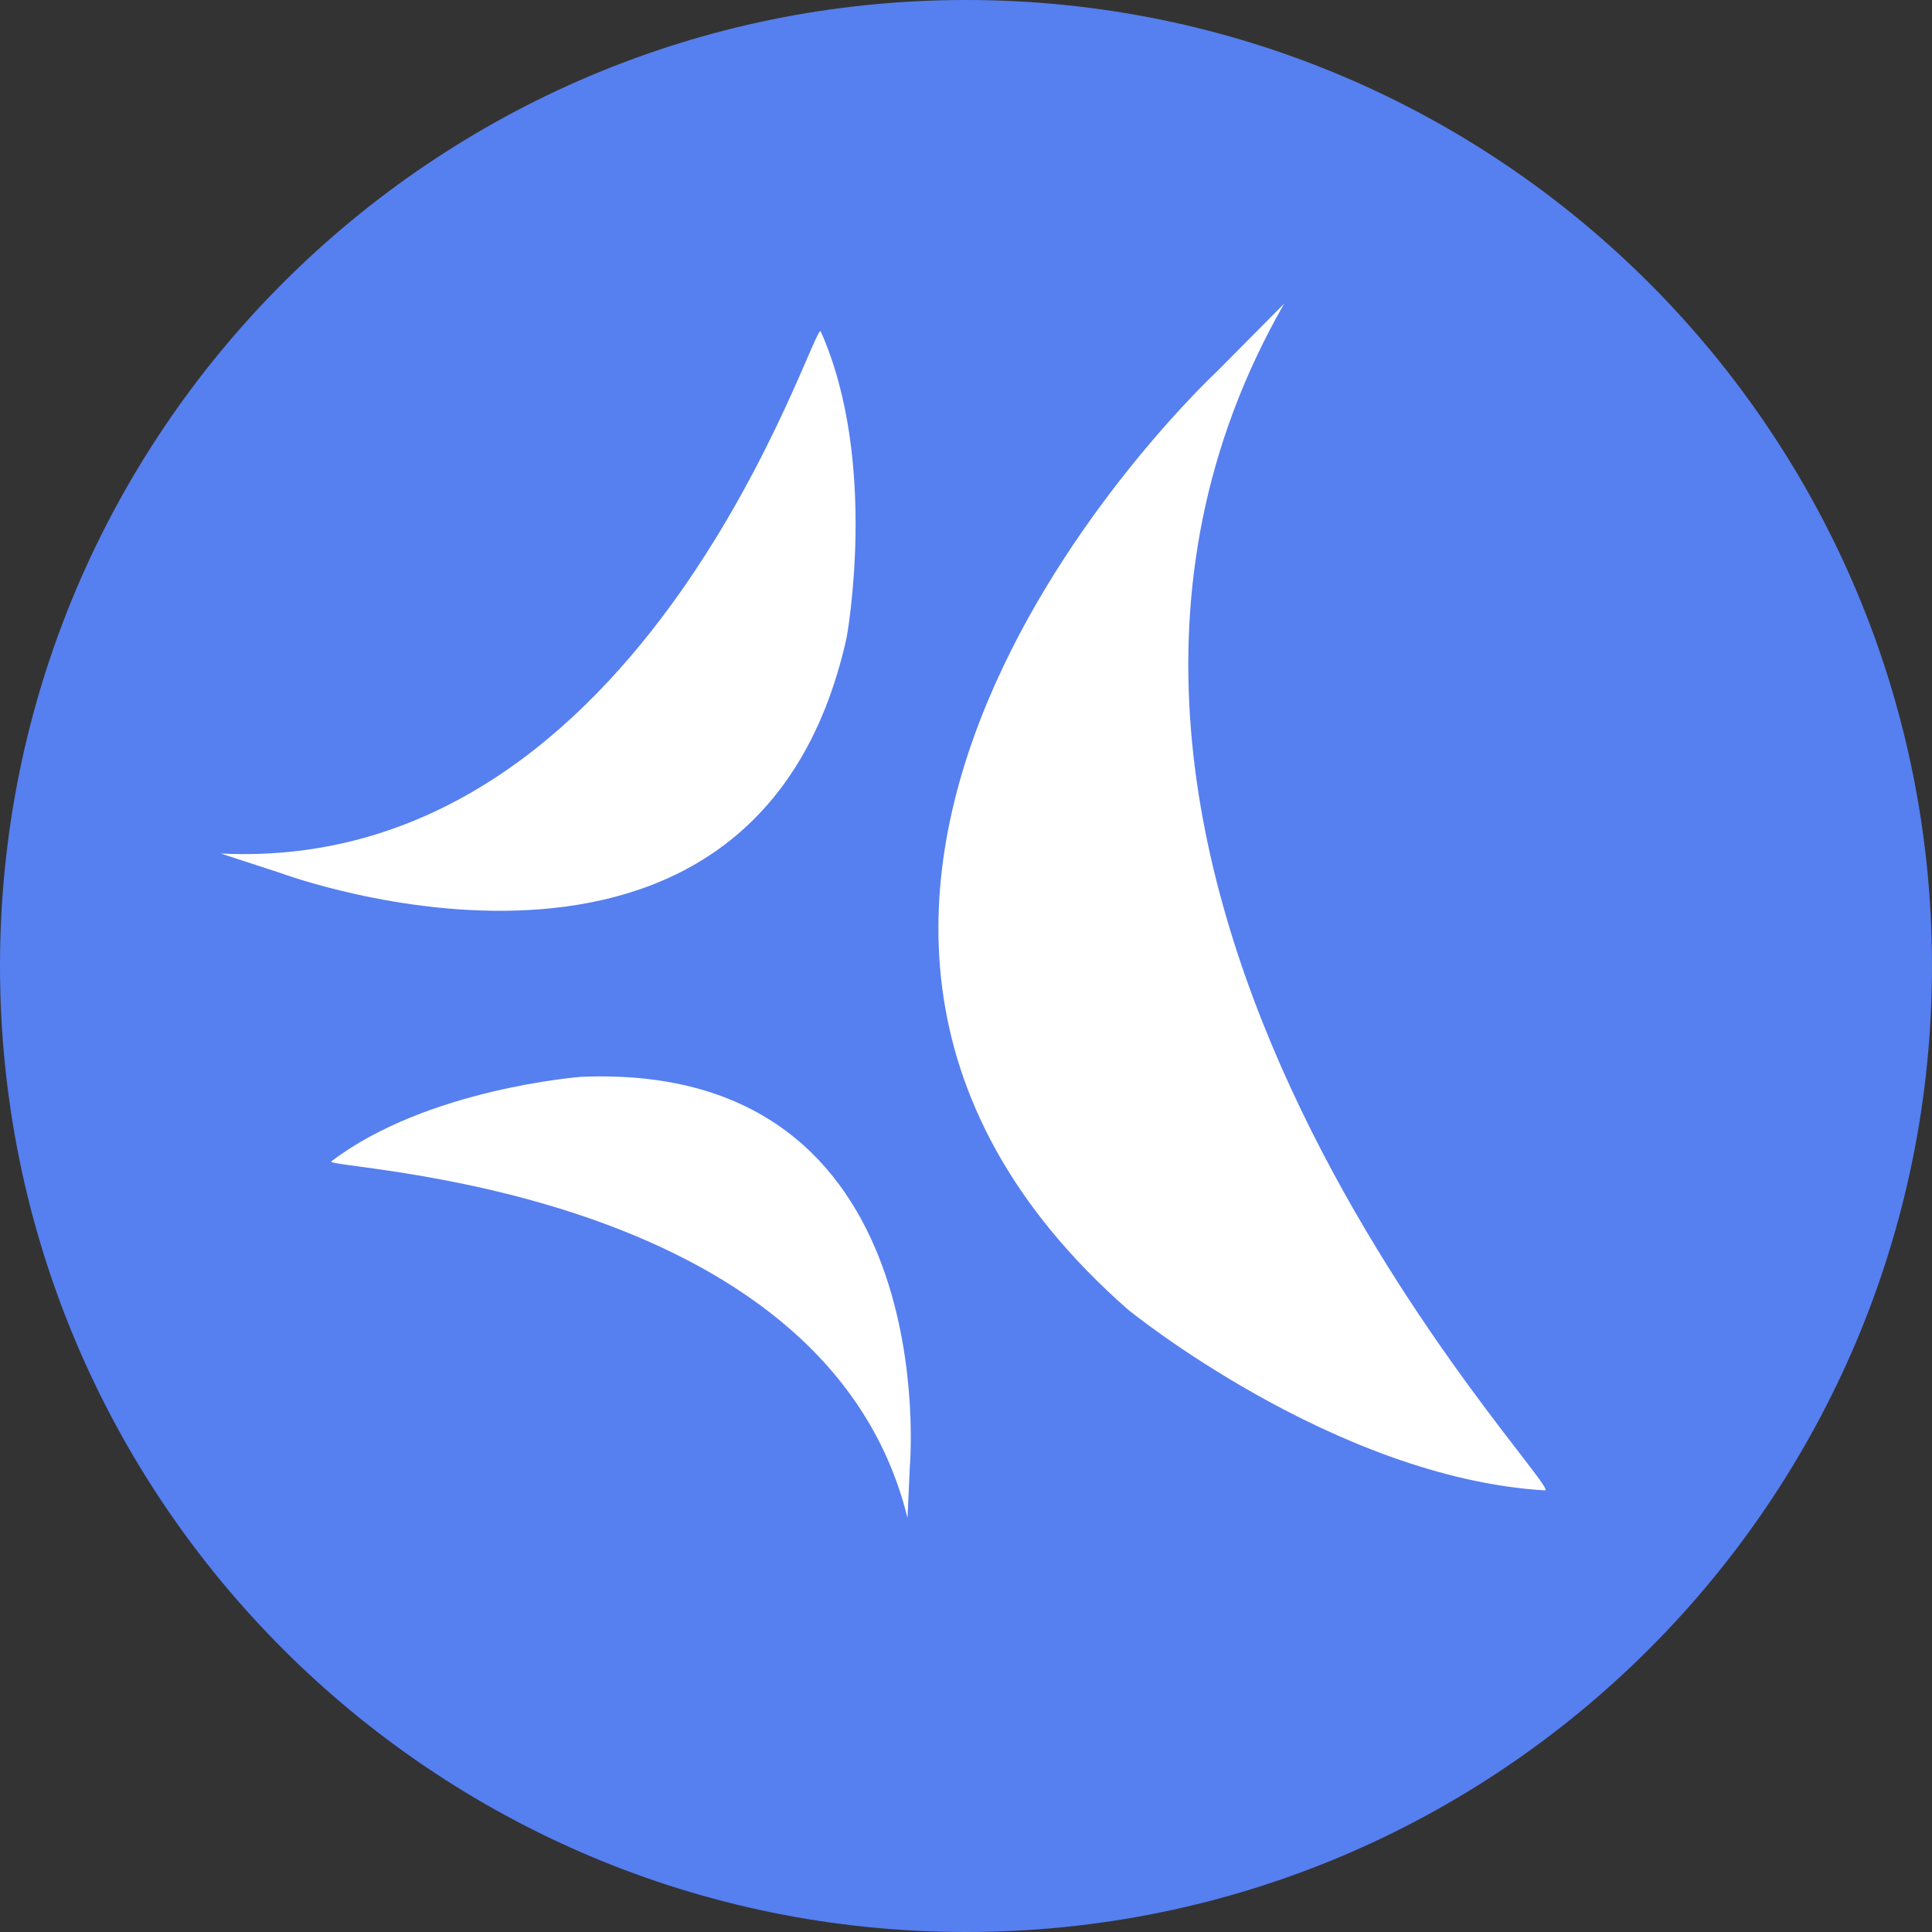 <?xml version="1.0" encoding="UTF-8"?>
<svg width="70px" height="70px" viewBox="0 0 70 70" version="1.1" xmlns="http://www.w3.org/2000/svg" xmlns:xlink="http://www.w3.org/1999/xlink">
    <rect x="0" y="0" width="70" height="70" fill="#333333" stroke="none"/>
    <g id="Home" stroke="none" stroke-width="1" fill="none" fill-rule="evenodd">
        <g id="Home-Desktop" transform="translate(-823, -5062)">
            <g id="Group-3" transform="translate(1, 5002)">
                <g id="Group-9-Copy-2" transform="translate(822, 60)">
                    <path d="M35,70 C15.67,70 0,54.33 0,35 C0,15.67 15.67,0 35,0 C54.33,0 70,15.67 70,35 C70,54.33 54.33,70 35,70" id="Fill-1" fill="#567FF0"></path>
                    <path d="M44.103,13.447 C44.103,13.447 23.716,32.372 40.863,47.444 C40.863,47.444 48.329,53.538 55.975,54 C56.843,54.052 34.726,31.575 46.53,11" id="Fill-3" fill="#FFFFFF"></path>
                    <path d="M10.158,31.629 C10.158,31.629 27.355,38.049 30.674,23.107 C30.674,23.107 31.849,16.745 29.738,12.011 C29.499,11.473 23.476,31.68 8,30.925" id="Fill-5" fill="#FFFFFF"></path>
                    <path d="M32.963,53.174 C32.963,53.174 34.293,38.452 21.048,39.016 C21.048,39.016 15.463,39.44 12.006,42.078 C11.613,42.377 29.887,42.808 32.881,55" id="Fill-7" fill="#FFFFFF"></path>
                </g>
            </g>
        </g>
    </g>
</svg>